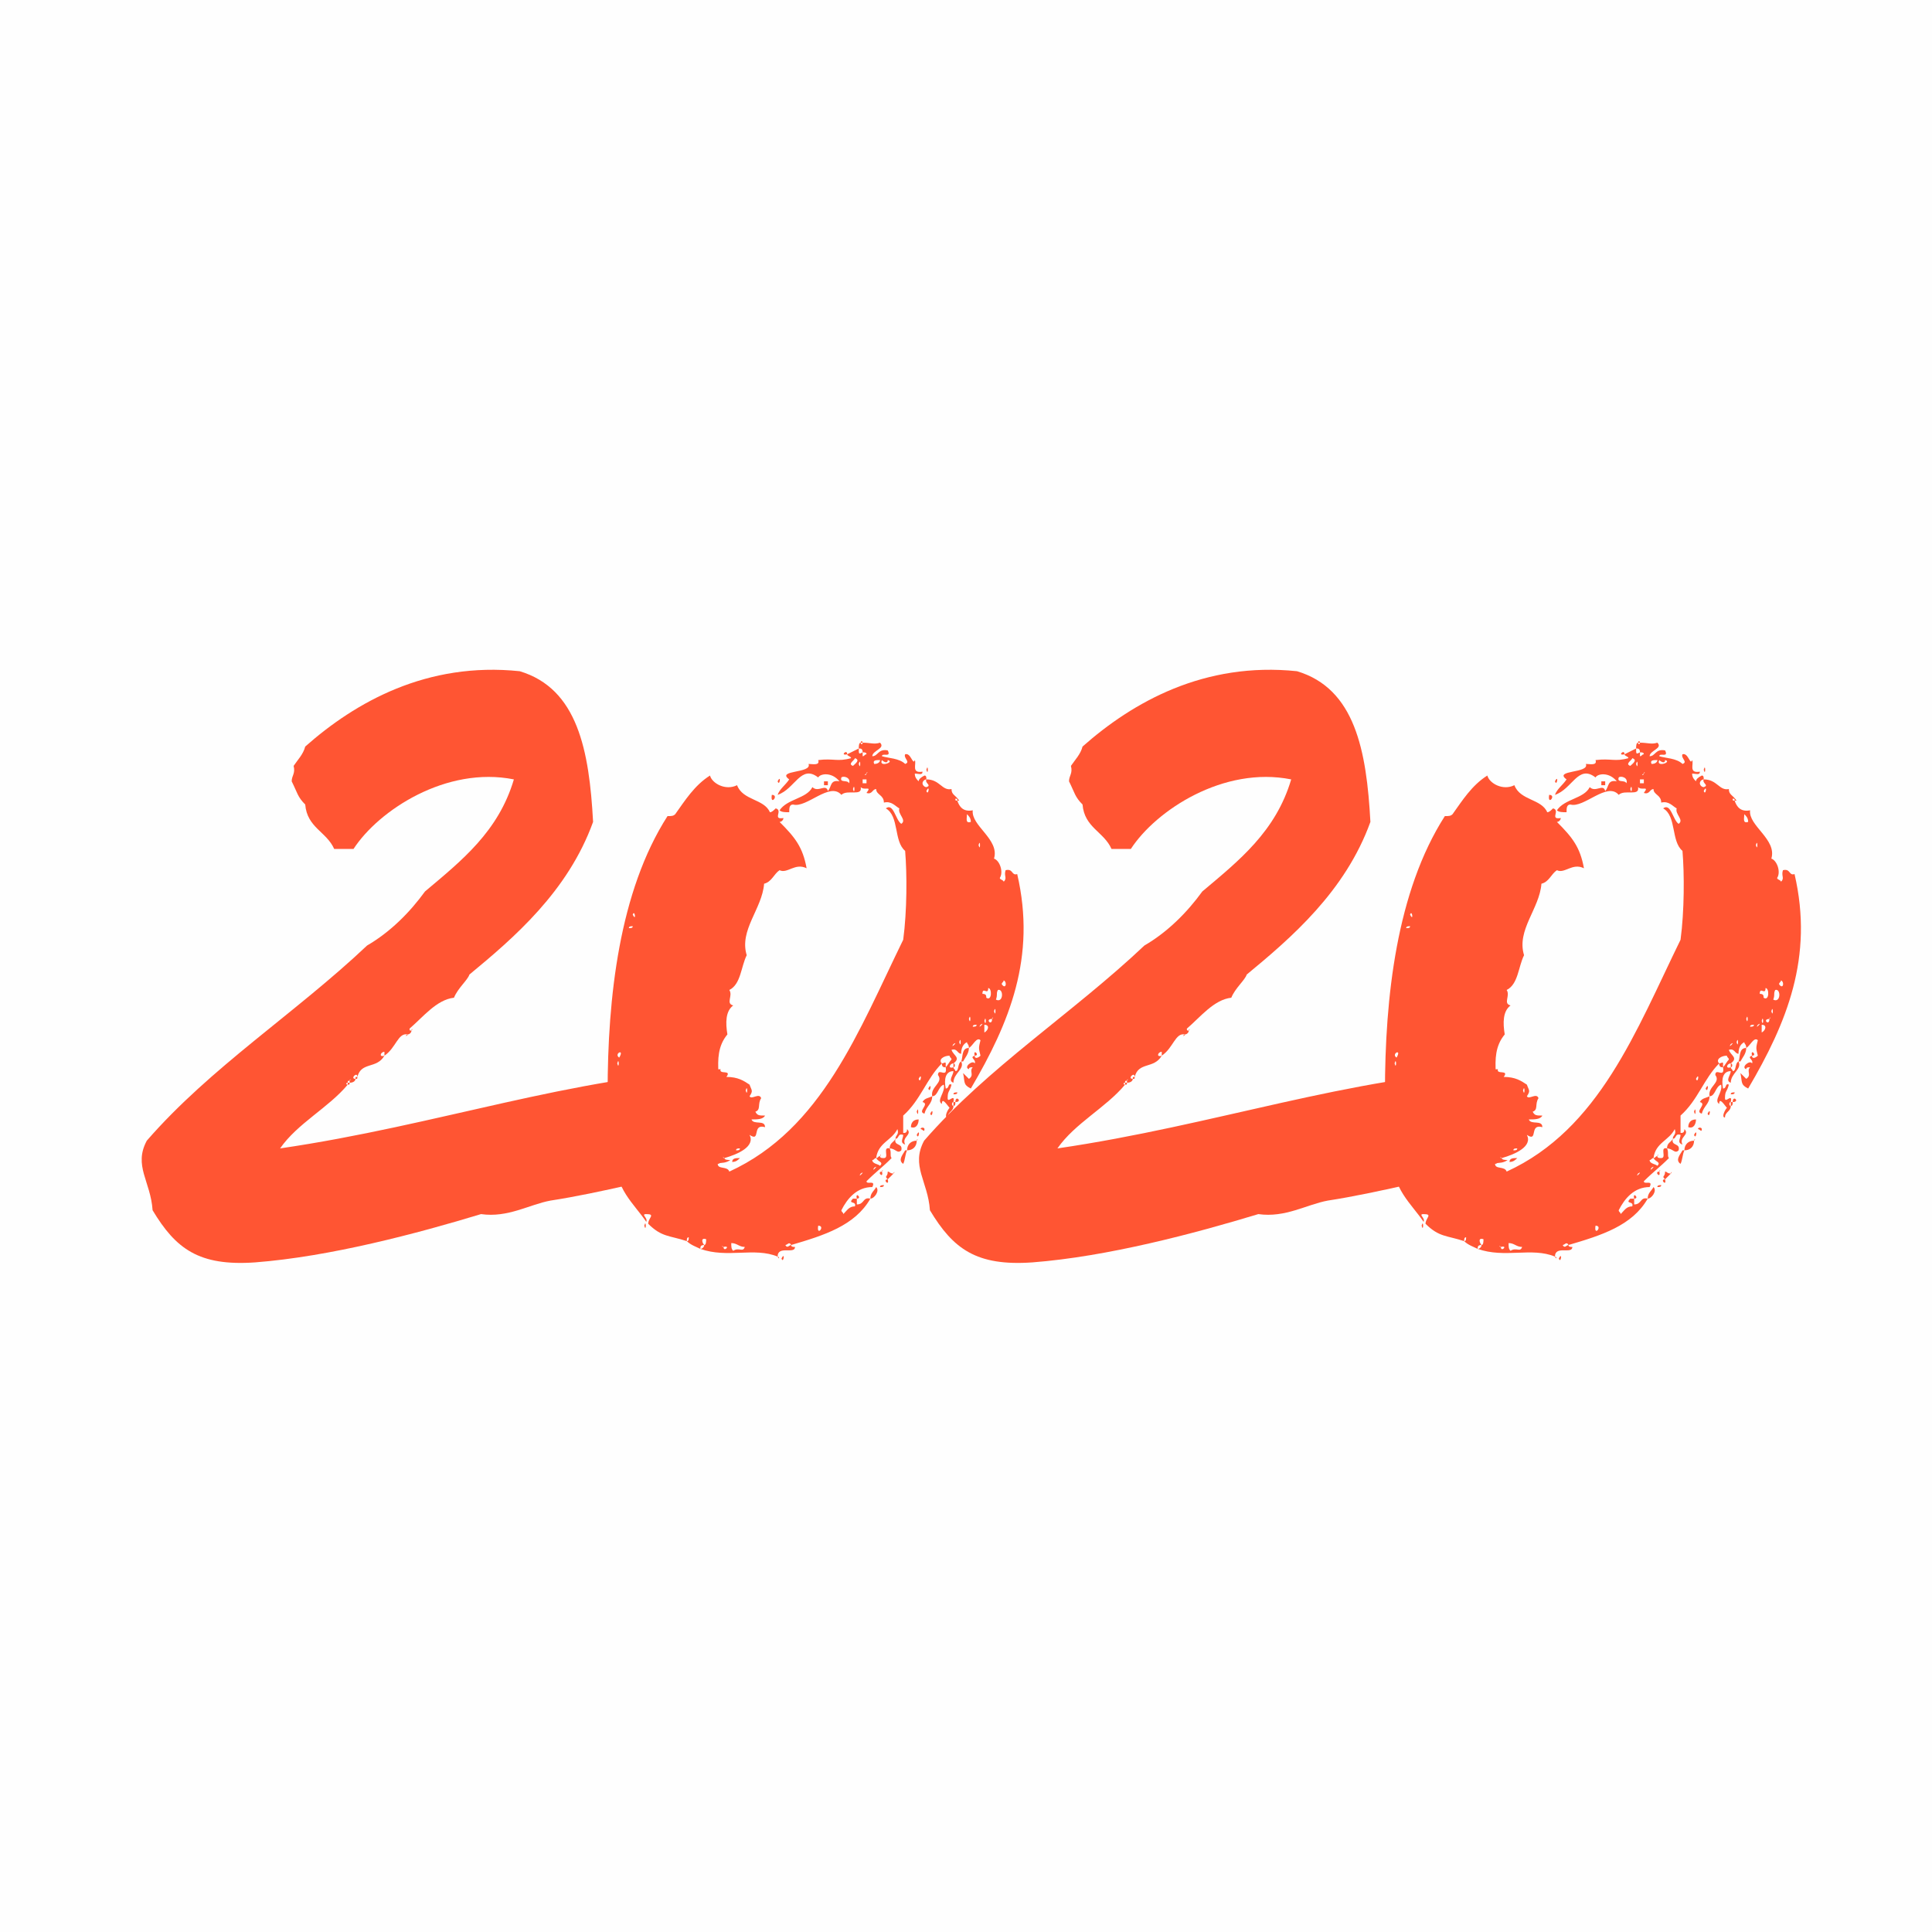 <?xml version="1.0" encoding="UTF-8"?> <svg xmlns="http://www.w3.org/2000/svg" width="150" height="150" viewBox="0 0 150 150" fill="none"> <rect width="150" height="150" fill="#C4C4C4" fill-opacity="0.01"></rect> <path d="M31.947 80.012C31.797 80.012 31.797 80.012 31.797 79.862C32.847 78.962 33.897 77.612 35.247 77.462C35.547 76.712 36.297 76.112 36.447 75.662C39.897 72.812 44.097 69.212 46.047 63.812C45.747 58.262 44.847 53.462 40.347 52.112C33.147 51.362 27.597 54.512 23.697 57.962C23.547 58.562 23.097 59.012 22.797 59.462C22.947 60.062 22.647 60.212 22.647 60.662C23.097 61.562 23.097 61.862 23.697 62.462C23.847 64.262 25.347 64.562 25.947 65.912C26.397 65.912 26.997 65.912 27.447 65.912C29.397 62.912 34.647 59.462 39.897 60.512C38.697 64.562 35.847 66.812 32.997 69.212C31.797 70.862 30.297 72.362 28.497 73.412C22.947 78.662 16.347 82.862 11.397 88.562C10.347 90.512 11.697 91.712 11.847 93.962C13.647 96.962 15.447 98.312 19.797 98.012C25.647 97.562 32.397 95.762 37.347 94.262C39.447 94.562 41.097 93.512 42.747 93.212C46.647 92.612 51.147 91.412 54.897 90.662C54.747 90.662 54.747 90.512 54.897 90.662C55.347 90.062 56.097 90.512 56.697 90.062C56.547 90.062 56.247 90.062 56.247 89.912C56.097 89.912 56.097 89.762 56.247 89.912C57.297 89.612 58.647 89.012 58.197 88.112C59.097 88.712 58.347 87.212 59.397 87.512C59.397 86.912 58.497 87.362 58.347 86.912C58.797 86.912 59.247 86.912 59.397 86.612C58.947 86.612 58.797 86.612 58.647 86.312C59.097 86.162 58.797 85.712 59.097 85.262C58.947 84.812 58.347 85.412 58.197 85.112C58.497 84.662 58.347 84.662 58.197 84.212C57.747 83.912 57.297 83.612 56.397 83.612C56.847 83.012 55.797 83.462 55.947 83.012C44.247 83.612 34.047 87.362 21.747 89.162C23.097 87.212 25.497 86.012 26.997 84.212C26.847 84.212 26.847 84.062 26.997 84.062C26.997 83.912 26.997 83.912 27.147 83.912C27.147 83.762 27.297 83.762 27.147 83.912V84.062C27.447 84.062 27.597 83.912 27.597 83.762C27.147 83.762 27.747 83.162 27.747 83.612C28.047 82.412 29.247 83.012 29.847 81.962C29.397 82.112 29.547 81.662 29.847 81.662C29.847 81.812 29.847 81.812 29.847 81.962C30.747 81.362 30.897 80.162 31.647 80.312C31.797 80.312 31.947 80.162 31.947 80.012ZM57.897 84.662C58.047 84.062 58.047 85.262 57.897 84.662V84.662ZM57.747 85.112C57.747 85.112 57.897 85.262 57.747 85.112V85.112ZM56.547 88.412C56.547 88.412 56.697 88.562 56.547 88.412V88.412ZM57.447 89.162C57.447 89.312 57.297 89.312 57.147 89.312C57.147 89.162 57.297 89.162 57.447 89.162ZM32.997 79.112C32.997 79.112 33.147 79.262 32.997 79.112V79.112ZM31.947 80.012C31.947 79.862 32.097 79.862 31.947 80.012V80.012ZM31.647 80.312C31.647 80.462 31.347 80.462 31.647 80.312V80.312ZM27.597 83.762C27.747 83.762 27.747 83.762 27.747 83.612C27.597 83.612 27.597 83.612 27.597 83.762ZM26.997 84.212C27.147 84.212 27.147 84.212 27.147 84.062H26.997V84.212ZM58.497 88.862C58.497 88.862 58.647 89.012 58.497 88.862V88.862ZM57.447 89.912C57.147 89.912 56.847 89.912 56.847 90.212C57.147 90.212 57.297 90.062 57.447 89.912Z" fill="#FF5533"></path> <path d="M66.825 57.662H66.975C66.975 57.512 66.825 57.512 66.825 57.662ZM66.825 57.662C66.675 57.662 66.675 57.962 66.675 58.112C66.825 58.112 66.975 58.112 66.975 58.412C67.125 58.412 67.275 58.412 67.275 58.562C67.125 58.562 67.125 58.712 66.975 58.712C66.975 58.562 66.975 58.562 66.975 58.412C66.675 58.562 66.675 58.562 66.675 58.112C66.375 58.262 66.075 58.412 65.775 58.562C65.775 58.712 66.075 58.712 66.075 58.862C65.025 59.162 64.725 58.862 63.525 59.012C63.675 59.462 63.075 59.312 62.775 59.312C63.075 60.062 60.225 59.762 61.275 60.512C60.975 60.962 60.525 61.262 60.375 61.712C61.725 61.262 62.175 59.312 63.525 60.362C63.675 60.062 64.575 59.912 65.175 60.662C64.425 60.512 64.575 61.112 64.275 61.412C64.125 60.812 63.525 61.562 63.075 61.112C62.625 62.012 61.125 62.012 60.525 62.912C60.675 63.062 60.975 63.062 61.275 63.062C61.275 62.762 61.275 62.462 61.575 62.462C62.625 62.762 64.425 60.662 65.325 61.712C65.775 61.262 66.975 61.862 66.825 61.112C67.125 61.412 67.725 60.962 67.275 61.562C67.725 61.712 67.725 61.262 68.025 61.262C68.025 61.712 68.625 61.712 68.625 62.312C69.225 62.162 69.525 62.612 69.825 62.762C69.675 63.212 70.425 63.662 69.975 63.962C69.525 63.662 69.375 62.312 68.775 62.762C69.825 63.362 69.375 65.312 70.275 66.062C70.425 67.862 70.425 70.712 70.125 72.962C66.675 80.012 63.825 87.662 56.625 90.962C56.475 90.512 55.725 90.812 55.725 90.362C55.875 90.362 56.025 90.212 56.025 90.062C55.125 88.712 55.725 87.812 55.425 86.162C56.475 84.512 54.975 82.112 56.475 80.312C56.325 79.412 56.325 78.512 56.925 78.062C56.325 77.912 56.925 77.312 56.625 76.862C57.525 76.412 57.525 75.062 57.975 74.162C57.375 72.212 59.175 70.562 59.325 68.612C59.925 68.462 60.075 67.862 60.525 67.562C61.125 67.862 61.725 66.962 62.625 67.412C62.325 65.762 61.725 65.012 60.525 63.812C60.675 63.812 60.825 63.662 60.825 63.512C59.925 63.662 60.825 62.912 60.225 62.762C60.075 62.912 59.925 63.062 59.775 63.062C59.325 62.012 57.675 62.162 57.225 60.962C56.325 61.412 55.275 60.812 55.125 60.212C53.925 60.962 53.175 62.162 52.425 63.212C52.275 63.362 52.125 63.362 51.825 63.362C48.075 69.212 47.175 77.462 47.175 84.812C47.175 86.612 47.325 89.012 47.925 90.062C47.625 92.162 49.275 93.512 50.175 94.862C50.325 94.562 49.725 94.262 50.175 94.262C50.925 94.262 50.325 94.562 50.325 95.012C51.375 96.062 51.975 95.912 53.325 96.362C53.325 96.212 53.325 96.062 53.475 96.062C53.475 96.212 53.475 96.362 53.325 96.362C53.625 96.662 54.075 96.812 54.375 96.962C54.375 96.812 54.375 96.662 54.675 96.662C54.525 96.512 54.375 96.062 54.825 96.212C54.825 96.362 54.825 96.662 54.675 96.662C54.675 96.812 54.525 96.962 54.375 96.962C56.475 97.712 58.575 96.812 60.375 97.562C60.375 96.662 61.725 97.412 61.725 96.812C61.575 96.812 61.425 96.812 61.425 96.662C61.275 96.662 61.125 96.962 60.975 96.662C61.125 96.662 61.275 96.362 61.425 96.662C63.975 95.912 66.375 95.162 67.575 93.062C66.975 92.912 67.125 93.512 66.525 93.512C66.525 93.362 66.525 93.212 66.525 93.062C66.375 93.062 66.375 93.062 66.225 93.062C65.775 93.512 66.525 93.212 66.375 93.662C65.925 93.662 65.775 93.962 65.475 94.262C65.475 94.112 65.325 94.112 65.325 93.962C65.775 93.062 66.525 92.162 67.725 92.162C68.025 91.562 67.275 92.012 67.275 91.712C68.025 90.962 68.475 90.662 69.225 89.912C69.075 89.762 69.225 89.462 69.075 89.162C68.475 89.012 69.075 89.912 68.625 89.912C68.475 89.912 68.325 89.912 68.325 89.762C68.175 89.762 68.175 89.912 68.025 89.912C68.175 90.212 68.625 90.212 68.325 90.512C68.175 90.362 67.725 90.362 67.725 90.062C67.875 90.062 67.875 89.912 68.025 89.912C68.175 88.712 69.225 88.562 69.675 87.662C69.825 88.112 69.525 88.112 69.525 88.412C69.825 88.412 69.675 87.962 70.125 88.112C70.125 88.412 69.825 88.712 70.275 88.862C69.975 88.262 70.875 88.112 70.425 87.662C70.425 87.962 70.275 87.962 70.125 87.962C70.125 87.512 70.125 87.062 70.125 86.612C71.475 85.412 71.925 83.762 73.125 82.562C72.825 82.262 73.275 81.962 73.725 81.962C73.725 82.112 73.875 82.112 73.875 82.262C73.725 82.412 73.575 82.712 73.425 82.862C73.575 83.762 72.825 82.862 72.825 83.462C73.275 84.062 72.225 84.362 72.375 85.112C72.825 85.112 72.825 84.362 73.275 84.212C73.425 84.812 72.675 85.412 73.125 85.712C73.125 85.112 73.575 85.862 73.725 86.012C73.575 86.162 73.275 86.762 73.575 86.762C73.575 86.312 74.025 86.312 74.025 85.862C73.875 85.862 73.875 85.562 74.025 85.562C74.175 84.812 73.575 85.712 73.575 85.262C73.575 84.662 73.725 84.812 73.875 84.212C73.575 84.062 73.725 84.512 73.425 84.512C73.275 83.762 73.425 83.162 74.025 83.162C74.025 83.462 73.575 83.912 74.025 84.062C74.025 83.312 74.925 83.012 74.625 82.412C74.325 82.562 74.475 83.162 74.175 83.162C74.175 83.012 74.025 83.012 74.025 82.862C73.575 83.012 73.725 82.562 74.025 82.562C74.625 82.112 74.025 81.962 73.875 81.512C74.325 81.362 74.325 81.812 74.625 81.812C74.625 81.362 74.775 81.062 75.075 80.912C75.075 81.062 75.225 81.062 75.225 81.362C75.525 81.212 75.825 80.462 76.125 80.762C75.975 81.362 75.975 81.362 76.125 81.962C75.975 82.112 75.675 82.262 75.675 81.962C75.225 82.112 75.825 82.262 75.675 82.562C75.525 82.262 74.775 82.862 75.225 83.012C75.225 82.862 75.375 82.862 75.525 82.862C75.225 83.162 75.675 83.462 75.225 83.762C75.075 83.612 74.925 83.462 74.775 83.312C74.925 84.062 74.775 84.212 75.375 84.512C78.375 79.412 80.475 74.312 78.975 67.862C78.525 68.012 78.675 67.412 78.075 67.562C77.925 68.012 78.225 68.162 77.925 68.462C77.925 68.312 77.625 68.312 77.625 68.162C77.925 67.712 77.625 66.812 77.175 66.662C77.625 65.162 75.375 64.112 75.525 62.912C74.775 63.062 74.475 62.612 74.325 62.162C74.175 62.162 74.175 62.162 74.175 62.012C74.325 62.012 74.325 62.012 74.325 62.162H74.475C74.175 61.712 73.875 61.712 73.875 61.262C73.125 61.412 72.975 60.512 71.925 60.512C71.775 60.812 72.375 60.962 71.925 61.112C71.775 61.112 71.625 60.962 71.625 60.812C71.625 60.662 71.775 60.512 71.925 60.512C71.925 60.362 71.925 60.212 71.775 60.212C71.475 60.362 71.325 60.512 71.325 60.662C71.175 60.512 71.025 60.362 71.025 60.062C71.325 60.062 71.625 60.212 71.625 59.912C70.725 60.062 71.175 59.312 71.025 59.012C70.875 59.462 70.725 58.412 70.275 58.562C70.125 58.862 70.725 59.162 70.275 59.312C69.825 58.862 68.925 58.862 68.475 58.712C68.475 58.412 69.225 58.862 68.925 58.262C68.175 58.112 68.175 58.712 67.725 58.712C67.725 58.262 68.775 58.112 68.325 57.662C67.875 57.812 67.575 57.662 66.975 57.662C66.975 57.812 66.825 57.812 66.825 57.662ZM67.725 58.112C67.725 58.112 67.875 58.262 67.725 58.112V58.112ZM66.225 59.462C65.775 59.312 66.375 59.012 66.375 58.862C66.825 59.012 66.375 59.312 66.225 59.462ZM67.575 59.012C67.575 59.012 67.725 59.162 67.575 59.012V59.012ZM67.875 59.312C67.725 59.012 68.025 59.012 68.325 59.012C68.325 59.162 68.175 59.312 67.875 59.312ZM68.925 59.012C69.525 59.162 68.175 59.612 68.475 59.012C68.625 59.162 68.925 59.312 68.925 59.012ZM66.675 59.312C66.825 58.712 66.825 59.912 66.675 59.312V59.312ZM65.475 59.462C65.475 59.462 65.625 59.612 65.475 59.462V59.462ZM67.275 60.062C67.275 59.912 67.425 59.912 67.275 60.062C67.275 60.212 66.975 60.212 67.275 60.062ZM65.325 60.362C65.475 60.212 66.075 60.362 65.925 60.812C65.775 60.512 65.175 60.812 65.325 60.362ZM66.975 60.812C66.975 60.662 66.975 60.662 66.975 60.512C67.125 60.512 67.125 60.512 67.275 60.512C67.275 60.662 67.275 60.662 67.275 60.812C67.125 60.812 67.125 60.812 66.975 60.812ZM66.225 61.262C66.375 60.662 66.375 61.862 66.225 61.262V61.262ZM71.925 61.412C72.225 60.812 72.075 61.862 71.925 61.412V61.412ZM75.375 63.812C74.925 63.962 75.075 63.512 75.075 63.212C75.225 63.362 75.375 63.512 75.375 63.812C75.525 64.112 75.525 63.812 75.375 63.812ZM52.275 64.562C51.975 65.312 52.575 63.812 52.275 64.562V64.562ZM75.975 65.612C76.125 65.012 76.125 66.212 75.975 65.612V65.612ZM78.525 68.312C78.225 69.062 78.825 67.562 78.525 68.312V68.312ZM49.125 71.012C49.275 70.562 49.425 71.612 49.125 71.012V71.012ZM49.125 71.912C49.125 72.062 48.975 72.062 48.825 72.062C48.825 71.912 48.975 71.912 49.125 71.912ZM77.775 76.412C77.775 76.262 77.925 76.262 77.925 76.112C78.225 76.262 78.075 76.862 77.775 76.412ZM76.575 77.462C76.575 77.312 76.575 77.162 76.275 77.162C76.275 76.562 76.725 77.312 76.725 76.712C77.025 76.712 77.025 77.762 76.575 77.462C76.125 77.462 76.725 78.062 76.575 77.462ZM77.325 77.612C77.475 77.162 77.325 77.162 77.475 76.862C77.925 76.712 77.925 77.912 77.325 77.612ZM77.175 78.512C77.325 77.912 77.325 79.112 77.175 78.512V78.512ZM75.225 79.112C75.375 78.512 75.375 79.712 75.225 79.112V79.112ZM77.025 79.112C77.025 78.962 77.175 78.962 77.025 79.112C77.025 79.712 76.425 79.112 77.025 79.112ZM76.425 79.262C76.575 78.662 76.575 79.862 76.425 79.262V79.262ZM76.125 79.562C76.575 79.262 75.825 80.012 76.125 79.562V79.562ZM75.825 79.562C75.825 79.712 75.675 79.712 75.525 79.712C75.525 79.562 75.675 79.562 75.825 79.562ZM76.425 80.162C76.425 80.012 76.425 79.712 76.425 79.562C76.875 79.562 76.725 80.012 76.425 80.162C75.975 80.162 76.575 80.762 76.425 80.162ZM74.475 80.912C74.625 80.312 74.625 81.512 74.475 80.912V80.912ZM74.025 81.062C74.475 80.762 73.725 81.512 74.025 81.062V81.062ZM48.075 82.112C47.625 81.812 48.525 81.362 48.075 82.112V82.112ZM47.925 82.562C48.075 81.962 48.075 83.162 47.925 82.562V82.562ZM71.325 83.762C71.625 83.162 71.475 84.212 71.325 83.762V83.762ZM47.925 86.462C48.075 85.862 48.075 87.062 47.925 86.462V86.462ZM48.075 88.112C48.075 88.112 48.225 88.262 48.075 88.112V88.112ZM67.875 90.662C68.325 90.362 67.575 91.112 67.875 90.662V90.662ZM66.825 91.112C67.275 90.812 66.525 91.562 66.825 91.112V91.112ZM63.525 95.162C64.125 95.162 63.375 96.062 63.525 95.162V95.162ZM56.925 97.112C56.775 96.962 56.775 96.812 56.775 96.512C57.225 96.512 57.375 96.812 57.825 96.812C57.675 97.262 57.375 96.812 56.925 97.112ZM56.175 96.812C56.025 96.812 56.025 96.662 56.175 96.812C56.775 96.662 56.175 97.262 56.175 96.812ZM65.775 58.562C65.775 58.112 65.175 58.712 65.775 58.562V58.562ZM71.925 59.762C72.075 60.362 72.075 59.162 71.925 59.762V59.762ZM72.225 59.912C72.225 59.912 72.375 60.062 72.225 59.912V59.912ZM72.525 60.362C72.525 60.362 72.675 60.512 72.525 60.362V60.362ZM60.375 60.662C60.525 61.112 60.675 60.062 60.375 60.662V60.662ZM63.975 60.662C63.975 60.812 63.975 60.812 63.975 60.962C64.125 60.962 64.125 60.962 64.275 60.962C64.275 60.812 64.275 60.812 64.275 60.662C64.125 60.662 64.125 60.662 63.975 60.662ZM59.925 61.712C59.775 62.612 60.525 61.712 59.925 61.712V61.712ZM75.225 81.362C74.625 81.362 74.775 82.112 74.625 82.412H74.775C74.925 82.112 75.225 81.812 75.225 81.362ZM75.675 81.962C76.125 81.962 75.525 81.362 75.675 81.962V81.962ZM73.425 82.862C73.425 82.712 73.425 82.712 73.425 82.562C73.425 82.412 73.275 82.562 73.125 82.562C73.125 82.862 73.275 82.862 73.425 82.862ZM74.025 82.562C74.025 82.712 74.025 82.712 74.025 82.862C74.175 82.862 74.175 82.562 74.025 82.562ZM72.075 84.512C72.225 84.962 72.375 83.912 72.075 84.512V84.512ZM74.025 84.962C74.175 84.962 74.325 84.962 74.325 84.812C74.175 84.812 74.025 84.812 74.025 84.962ZM72.375 85.112C72.075 85.262 71.775 85.262 71.625 85.562C72.225 85.712 71.175 86.312 71.775 86.462C71.925 85.862 72.375 85.712 72.375 85.112ZM74.175 85.562C74.775 85.562 74.175 84.962 74.175 85.562V85.562ZM74.025 85.562C74.025 85.712 74.025 85.712 74.025 85.862C74.175 85.862 74.175 85.712 74.175 85.562H74.025ZM71.175 86.312C71.325 86.912 71.325 85.712 71.175 86.312V86.312ZM72.225 86.462C72.375 86.912 72.525 85.862 72.225 86.462V86.462ZM71.325 86.912C70.875 86.912 70.725 87.212 70.725 87.512C71.175 87.662 71.325 87.212 71.325 86.912ZM71.475 87.662C71.625 87.662 71.775 87.962 71.775 87.662C71.775 87.512 71.475 87.512 71.475 87.662ZM71.175 88.112C71.325 88.562 71.475 87.512 71.175 88.112V88.112ZM69.525 88.412C69.375 88.712 69.075 88.712 69.075 89.162C69.525 89.162 69.675 89.612 69.975 89.312C70.125 88.712 69.375 89.012 69.525 88.412ZM71.175 88.562C71.175 88.412 71.325 88.412 71.175 88.562V88.562ZM71.175 88.562C70.725 88.562 70.425 88.862 70.425 89.312C70.875 89.312 71.175 89.012 71.175 88.562ZM70.425 89.312H70.275C70.125 89.612 69.675 90.062 70.125 90.362C70.275 90.062 70.275 89.612 70.425 89.312ZM68.325 89.762C68.325 89.612 68.475 89.612 68.325 89.762V89.762ZM69.375 89.762C69.375 89.762 69.525 89.912 69.375 89.762V89.762ZM68.775 90.812C68.775 90.812 68.925 90.962 68.775 90.812V90.812ZM68.475 90.962C68.475 90.812 68.625 90.812 68.475 90.962V90.962ZM68.475 90.962C68.025 90.962 68.625 91.562 68.475 90.962V90.962ZM69.375 91.112C69.075 91.112 69.075 90.962 68.925 90.962C68.925 91.412 68.625 91.262 68.925 91.562C69.075 91.412 69.225 91.262 69.375 91.112ZM69.375 91.112C69.375 90.962 69.525 90.962 69.375 91.112V91.112ZM68.925 91.562C68.475 91.562 69.075 92.162 68.925 91.562V91.562ZM68.325 92.162C68.475 92.162 68.625 92.162 68.625 92.012C68.475 92.012 68.325 92.012 68.325 92.162ZM67.575 93.062C67.875 93.062 68.325 92.462 68.025 92.162C67.875 92.462 67.575 92.612 67.575 93.062ZM66.975 92.612C66.975 92.612 67.125 92.762 66.975 92.612V92.612ZM66.525 93.062C66.975 93.062 66.375 92.462 66.525 93.062V93.062ZM50.025 95.162C50.175 95.762 50.175 94.562 50.025 95.162V95.162ZM60.375 97.562C60.525 97.562 60.525 97.862 60.375 97.562V97.562ZM60.675 97.712C60.825 98.162 60.975 97.112 60.675 97.712V97.712Z" fill="#FF5533"></path> <path d="M92.298 80.012C92.148 80.012 92.148 80.012 92.148 79.862C93.198 78.962 94.248 77.612 95.598 77.462C95.898 76.712 96.648 76.112 96.798 75.662C100.248 72.812 104.448 69.212 106.398 63.812C106.098 58.262 105.198 53.462 100.698 52.112C93.498 51.362 87.948 54.512 84.048 57.962C83.898 58.562 83.448 59.012 83.148 59.462C83.298 60.062 82.998 60.212 82.998 60.662C83.448 61.562 83.448 61.862 84.048 62.462C84.198 64.262 85.698 64.562 86.298 65.912C86.748 65.912 87.348 65.912 87.798 65.912C89.748 62.912 94.998 59.462 100.248 60.512C99.048 64.562 96.198 66.812 93.348 69.212C92.148 70.862 90.648 72.362 88.848 73.412C83.298 78.662 76.698 82.862 71.748 88.562C70.698 90.512 72.048 91.712 72.198 93.962C73.998 96.962 75.798 98.312 80.148 98.012C85.998 97.562 92.748 95.762 97.698 94.262C99.798 94.562 101.448 93.512 103.098 93.212C106.998 92.612 111.498 91.412 115.248 90.662C115.098 90.662 115.098 90.512 115.248 90.662C115.698 90.062 116.448 90.512 117.048 90.062C116.898 90.062 116.598 90.062 116.598 89.912C116.448 89.912 116.448 89.762 116.598 89.912C117.648 89.612 118.998 89.012 118.548 88.112C119.448 88.712 118.698 87.212 119.748 87.512C119.748 86.912 118.848 87.362 118.698 86.912C119.148 86.912 119.598 86.912 119.748 86.612C119.298 86.612 119.148 86.612 118.998 86.312C119.448 86.162 119.148 85.712 119.448 85.262C119.298 84.812 118.698 85.412 118.548 85.112C118.848 84.662 118.698 84.662 118.548 84.212C118.098 83.912 117.648 83.612 116.748 83.612C117.198 83.012 116.148 83.462 116.298 83.012C104.598 83.612 94.398 87.362 82.098 89.162C83.448 87.212 85.848 86.012 87.348 84.212C87.198 84.212 87.198 84.062 87.348 84.062C87.348 83.912 87.348 83.912 87.498 83.912C87.498 83.762 87.648 83.762 87.498 83.912V84.062C87.798 84.062 87.948 83.912 87.948 83.762C87.498 83.762 88.098 83.162 88.098 83.612C88.398 82.412 89.598 83.012 90.198 81.962C89.748 82.112 89.898 81.662 90.198 81.662C90.198 81.812 90.198 81.812 90.198 81.962C91.098 81.362 91.248 80.162 91.998 80.312C92.148 80.312 92.298 80.162 92.298 80.012ZM118.248 84.662C118.398 84.062 118.398 85.262 118.248 84.662V84.662ZM118.098 85.112C118.098 85.112 118.248 85.262 118.098 85.112V85.112ZM116.898 88.412C116.898 88.412 117.048 88.562 116.898 88.412V88.412ZM117.798 89.162C117.798 89.312 117.648 89.312 117.498 89.312C117.498 89.162 117.648 89.162 117.798 89.162ZM93.348 79.112C93.348 79.112 93.498 79.262 93.348 79.112V79.112ZM92.298 80.012C92.298 79.862 92.448 79.862 92.298 80.012V80.012ZM91.998 80.312C91.998 80.462 91.698 80.462 91.998 80.312V80.312ZM87.948 83.762C88.098 83.762 88.098 83.762 88.098 83.612C87.948 83.612 87.948 83.612 87.948 83.762ZM87.348 84.212C87.498 84.212 87.498 84.212 87.498 84.062H87.348V84.212ZM118.848 88.862C118.848 88.862 118.998 89.012 118.848 88.862V88.862ZM117.798 89.912C117.498 89.912 117.198 89.912 117.198 90.212C117.498 90.212 117.648 90.062 117.798 89.912Z" fill="#FF5533"></path> <path d="M127.177 57.662H127.327C127.327 57.512 127.177 57.512 127.177 57.662ZM127.177 57.662C127.027 57.662 127.027 57.962 127.027 58.112C127.177 58.112 127.327 58.112 127.327 58.412C127.477 58.412 127.627 58.412 127.627 58.562C127.477 58.562 127.477 58.712 127.327 58.712C127.327 58.562 127.327 58.562 127.327 58.412C127.027 58.562 127.027 58.562 127.027 58.112C126.727 58.262 126.427 58.412 126.127 58.562C126.127 58.712 126.427 58.712 126.427 58.862C125.377 59.162 125.077 58.862 123.877 59.012C124.027 59.462 123.427 59.312 123.127 59.312C123.427 60.062 120.577 59.762 121.627 60.512C121.327 60.962 120.877 61.262 120.727 61.712C122.077 61.262 122.527 59.312 123.877 60.362C124.027 60.062 124.927 59.912 125.527 60.662C124.777 60.512 124.927 61.112 124.627 61.412C124.477 60.812 123.877 61.562 123.427 61.112C122.977 62.012 121.477 62.012 120.877 62.912C121.027 63.062 121.327 63.062 121.627 63.062C121.627 62.762 121.627 62.462 121.927 62.462C122.977 62.762 124.777 60.662 125.677 61.712C126.127 61.262 127.327 61.862 127.177 61.112C127.477 61.412 128.077 60.962 127.627 61.562C128.077 61.712 128.077 61.262 128.377 61.262C128.377 61.712 128.977 61.712 128.977 62.312C129.577 62.162 129.877 62.612 130.177 62.762C130.027 63.212 130.777 63.662 130.327 63.962C129.877 63.662 129.727 62.312 129.127 62.762C130.177 63.362 129.727 65.312 130.627 66.062C130.777 67.862 130.777 70.712 130.477 72.962C127.027 80.012 124.177 87.662 116.977 90.962C116.827 90.512 116.077 90.812 116.077 90.362C116.227 90.362 116.377 90.212 116.377 90.062C115.477 88.712 116.077 87.812 115.777 86.162C116.827 84.512 115.327 82.112 116.827 80.312C116.677 79.412 116.677 78.512 117.277 78.062C116.677 77.912 117.277 77.312 116.977 76.862C117.877 76.412 117.877 75.062 118.327 74.162C117.727 72.212 119.527 70.562 119.677 68.612C120.277 68.462 120.427 67.862 120.877 67.562C121.477 67.862 122.077 66.962 122.977 67.412C122.677 65.762 122.077 65.012 120.877 63.812C121.027 63.812 121.177 63.662 121.177 63.512C120.277 63.662 121.177 62.912 120.577 62.762C120.427 62.912 120.277 63.062 120.127 63.062C119.677 62.012 118.027 62.162 117.577 60.962C116.677 61.412 115.627 60.812 115.477 60.212C114.277 60.962 113.527 62.162 112.777 63.212C112.627 63.362 112.477 63.362 112.177 63.362C108.427 69.212 107.527 77.462 107.527 84.812C107.527 86.612 107.677 89.012 108.277 90.062C107.977 92.162 109.627 93.512 110.527 94.862C110.677 94.562 110.077 94.262 110.527 94.262C111.277 94.262 110.677 94.562 110.677 95.012C111.727 96.062 112.327 95.912 113.677 96.362C113.677 96.212 113.677 96.062 113.827 96.062C113.827 96.212 113.827 96.362 113.677 96.362C113.977 96.662 114.427 96.812 114.727 96.962C114.727 96.812 114.727 96.662 115.027 96.662C114.877 96.512 114.727 96.062 115.177 96.212C115.177 96.362 115.177 96.662 115.027 96.662C115.027 96.812 114.877 96.962 114.727 96.962C116.827 97.712 118.927 96.812 120.727 97.562C120.727 96.662 122.077 97.412 122.077 96.812C121.927 96.812 121.777 96.812 121.777 96.662C121.627 96.662 121.477 96.962 121.327 96.662C121.477 96.662 121.627 96.362 121.777 96.662C124.327 95.912 126.727 95.162 127.927 93.062C127.327 92.912 127.477 93.512 126.877 93.512C126.877 93.362 126.877 93.212 126.877 93.062C126.727 93.062 126.727 93.062 126.577 93.062C126.127 93.512 126.877 93.212 126.727 93.662C126.277 93.662 126.127 93.962 125.827 94.262C125.827 94.112 125.677 94.112 125.677 93.962C126.127 93.062 126.877 92.162 128.077 92.162C128.377 91.562 127.627 92.012 127.627 91.712C128.377 90.962 128.827 90.662 129.577 89.912C129.427 89.762 129.577 89.462 129.427 89.162C128.827 89.012 129.427 89.912 128.977 89.912C128.827 89.912 128.677 89.912 128.677 89.762C128.527 89.762 128.527 89.912 128.377 89.912C128.527 90.212 128.977 90.212 128.677 90.512C128.527 90.362 128.077 90.362 128.077 90.062C128.227 90.062 128.227 89.912 128.377 89.912C128.527 88.712 129.577 88.562 130.027 87.662C130.177 88.112 129.877 88.112 129.877 88.412C130.177 88.412 130.027 87.962 130.477 88.112C130.477 88.412 130.177 88.712 130.627 88.862C130.327 88.262 131.227 88.112 130.777 87.662C130.777 87.962 130.627 87.962 130.477 87.962C130.477 87.512 130.477 87.062 130.477 86.612C131.827 85.412 132.277 83.762 133.477 82.562C133.177 82.262 133.627 81.962 134.077 81.962C134.077 82.112 134.227 82.112 134.227 82.262C134.077 82.412 133.927 82.712 133.777 82.862C133.927 83.762 133.177 82.862 133.177 83.462C133.627 84.062 132.577 84.362 132.727 85.112C133.177 85.112 133.177 84.362 133.627 84.212C133.777 84.812 133.027 85.412 133.477 85.712C133.477 85.112 133.927 85.862 134.077 86.012C133.927 86.162 133.627 86.762 133.927 86.762C133.927 86.312 134.377 86.312 134.377 85.862C134.227 85.862 134.227 85.562 134.377 85.562C134.527 84.812 133.927 85.712 133.927 85.262C133.927 84.662 134.077 84.812 134.227 84.212C133.927 84.062 134.077 84.512 133.777 84.512C133.627 83.762 133.777 83.162 134.377 83.162C134.377 83.462 133.927 83.912 134.377 84.062C134.377 83.312 135.277 83.012 134.977 82.412C134.677 82.562 134.827 83.162 134.527 83.162C134.527 83.012 134.377 83.012 134.377 82.862C133.927 83.012 134.077 82.562 134.377 82.562C134.977 82.112 134.377 81.962 134.227 81.512C134.677 81.362 134.677 81.812 134.977 81.812C134.977 81.362 135.127 81.062 135.427 80.912C135.427 81.062 135.577 81.062 135.577 81.362C135.877 81.212 136.177 80.462 136.477 80.762C136.327 81.362 136.327 81.362 136.477 81.962C136.327 82.112 136.027 82.262 136.027 81.962C135.577 82.112 136.177 82.262 136.027 82.562C135.877 82.262 135.127 82.862 135.577 83.012C135.577 82.862 135.727 82.862 135.877 82.862C135.577 83.162 136.027 83.462 135.577 83.762C135.427 83.612 135.277 83.462 135.127 83.312C135.277 84.062 135.127 84.212 135.727 84.512C138.727 79.412 140.827 74.312 139.327 67.862C138.877 68.012 139.027 67.412 138.427 67.562C138.277 68.012 138.577 68.162 138.277 68.462C138.277 68.312 137.977 68.312 137.977 68.162C138.277 67.712 137.977 66.812 137.527 66.662C137.977 65.162 135.727 64.112 135.877 62.912C135.127 63.062 134.827 62.612 134.677 62.162C134.527 62.162 134.527 62.162 134.527 62.012C134.677 62.012 134.677 62.012 134.677 62.162H134.827C134.527 61.712 134.227 61.712 134.227 61.262C133.477 61.412 133.327 60.512 132.277 60.512C132.127 60.812 132.727 60.962 132.277 61.112C132.127 61.112 131.977 60.962 131.977 60.812C131.977 60.662 132.127 60.512 132.277 60.512C132.277 60.362 132.277 60.212 132.127 60.212C131.827 60.362 131.677 60.512 131.677 60.662C131.527 60.512 131.377 60.362 131.377 60.062C131.677 60.062 131.977 60.212 131.977 59.912C131.077 60.062 131.527 59.312 131.377 59.012C131.227 59.462 131.077 58.412 130.627 58.562C130.477 58.862 131.077 59.162 130.627 59.312C130.177 58.862 129.277 58.862 128.827 58.712C128.827 58.412 129.577 58.862 129.277 58.262C128.527 58.112 128.527 58.712 128.077 58.712C128.077 58.262 129.127 58.112 128.677 57.662C128.227 57.812 127.927 57.662 127.327 57.662C127.327 57.812 127.177 57.812 127.177 57.662ZM128.077 58.112C128.077 58.112 128.227 58.262 128.077 58.112V58.112ZM126.577 59.462C126.127 59.312 126.727 59.012 126.727 58.862C127.177 59.012 126.727 59.312 126.577 59.462ZM127.927 59.012C127.927 59.012 128.077 59.162 127.927 59.012V59.012ZM128.227 59.312C128.077 59.012 128.377 59.012 128.677 59.012C128.677 59.162 128.527 59.312 128.227 59.312ZM129.277 59.012C129.877 59.162 128.527 59.612 128.827 59.012C128.977 59.162 129.277 59.312 129.277 59.012ZM127.027 59.312C127.177 58.712 127.177 59.912 127.027 59.312V59.312ZM125.827 59.462C125.827 59.462 125.977 59.612 125.827 59.462V59.462ZM127.627 60.062C127.627 59.912 127.777 59.912 127.627 60.062C127.627 60.212 127.327 60.212 127.627 60.062ZM125.677 60.362C125.827 60.212 126.427 60.362 126.277 60.812C126.127 60.512 125.527 60.812 125.677 60.362ZM127.327 60.812C127.327 60.662 127.327 60.662 127.327 60.512C127.477 60.512 127.477 60.512 127.627 60.512C127.627 60.662 127.627 60.662 127.627 60.812C127.477 60.812 127.477 60.812 127.327 60.812ZM126.577 61.262C126.727 60.662 126.727 61.862 126.577 61.262V61.262ZM132.277 61.412C132.577 60.812 132.427 61.862 132.277 61.412V61.412ZM135.727 63.812C135.277 63.962 135.427 63.512 135.427 63.212C135.577 63.362 135.727 63.512 135.727 63.812C135.877 64.112 135.877 63.812 135.727 63.812ZM112.627 64.562C112.327 65.312 112.927 63.812 112.627 64.562V64.562ZM136.327 65.612C136.477 65.012 136.477 66.212 136.327 65.612V65.612ZM138.877 68.312C138.577 69.062 139.177 67.562 138.877 68.312V68.312ZM109.477 71.012C109.627 70.562 109.777 71.612 109.477 71.012V71.012ZM109.477 71.912C109.477 72.062 109.327 72.062 109.177 72.062C109.177 71.912 109.327 71.912 109.477 71.912ZM138.127 76.412C138.127 76.262 138.277 76.262 138.277 76.112C138.577 76.262 138.427 76.862 138.127 76.412ZM136.927 77.462C136.927 77.312 136.927 77.162 136.627 77.162C136.627 76.562 137.077 77.312 137.077 76.712C137.377 76.712 137.377 77.762 136.927 77.462C136.477 77.462 137.077 78.062 136.927 77.462ZM137.677 77.612C137.827 77.162 137.677 77.162 137.827 76.862C138.277 76.712 138.277 77.912 137.677 77.612ZM137.527 78.512C137.677 77.912 137.677 79.112 137.527 78.512V78.512ZM135.577 79.112C135.727 78.512 135.727 79.712 135.577 79.112V79.112ZM137.377 79.112C137.377 78.962 137.527 78.962 137.377 79.112C137.377 79.712 136.777 79.112 137.377 79.112ZM136.777 79.262C136.927 78.662 136.927 79.862 136.777 79.262V79.262ZM136.477 79.562C136.927 79.262 136.177 80.012 136.477 79.562V79.562ZM136.177 79.562C136.177 79.712 136.027 79.712 135.877 79.712C135.877 79.562 136.027 79.562 136.177 79.562ZM136.777 80.162C136.777 80.012 136.777 79.712 136.777 79.562C137.227 79.562 137.077 80.012 136.777 80.162C136.327 80.162 136.927 80.762 136.777 80.162ZM134.827 80.912C134.977 80.312 134.977 81.512 134.827 80.912V80.912ZM134.377 81.062C134.827 80.762 134.077 81.512 134.377 81.062V81.062ZM108.427 82.112C107.977 81.812 108.877 81.362 108.427 82.112V82.112ZM108.277 82.562C108.427 81.962 108.427 83.162 108.277 82.562V82.562ZM131.677 83.762C131.977 83.162 131.827 84.212 131.677 83.762V83.762ZM108.277 86.462C108.427 85.862 108.427 87.062 108.277 86.462V86.462ZM108.427 88.112C108.427 88.112 108.577 88.262 108.427 88.112V88.112ZM128.227 90.662C128.677 90.362 127.927 91.112 128.227 90.662V90.662ZM127.177 91.112C127.627 90.812 126.877 91.562 127.177 91.112V91.112ZM123.877 95.162C124.477 95.162 123.727 96.062 123.877 95.162V95.162ZM117.277 97.112C117.127 96.962 117.127 96.812 117.127 96.512C117.577 96.512 117.727 96.812 118.177 96.812C118.027 97.262 117.727 96.812 117.277 97.112ZM116.527 96.812C116.377 96.812 116.377 96.662 116.527 96.812C117.127 96.662 116.527 97.262 116.527 96.812ZM126.127 58.562C126.127 58.112 125.527 58.712 126.127 58.562V58.562ZM132.277 59.762C132.427 60.362 132.427 59.162 132.277 59.762V59.762ZM132.577 59.912C132.577 59.912 132.727 60.062 132.577 59.912V59.912ZM132.877 60.362C132.877 60.362 133.027 60.512 132.877 60.362V60.362ZM120.727 60.662C120.877 61.112 121.027 60.062 120.727 60.662V60.662ZM124.327 60.662C124.327 60.812 124.327 60.812 124.327 60.962C124.477 60.962 124.477 60.962 124.627 60.962C124.627 60.812 124.627 60.812 124.627 60.662C124.477 60.662 124.477 60.662 124.327 60.662ZM120.277 61.712C120.127 62.612 120.877 61.712 120.277 61.712V61.712ZM135.577 81.362C134.977 81.362 135.127 82.112 134.977 82.412H135.127C135.277 82.112 135.577 81.812 135.577 81.362ZM136.027 81.962C136.477 81.962 135.877 81.362 136.027 81.962V81.962ZM133.777 82.862C133.777 82.712 133.777 82.712 133.777 82.562C133.777 82.412 133.627 82.562 133.477 82.562C133.477 82.862 133.627 82.862 133.777 82.862ZM134.377 82.562C134.377 82.712 134.377 82.712 134.377 82.862C134.527 82.862 134.527 82.562 134.377 82.562ZM132.427 84.512C132.577 84.962 132.727 83.912 132.427 84.512V84.512ZM134.377 84.962C134.527 84.962 134.677 84.962 134.677 84.812C134.527 84.812 134.377 84.812 134.377 84.962ZM132.727 85.112C132.427 85.262 132.127 85.262 131.977 85.562C132.577 85.712 131.527 86.312 132.127 86.462C132.277 85.862 132.727 85.712 132.727 85.112ZM134.527 85.562C135.127 85.562 134.527 84.962 134.527 85.562V85.562ZM134.377 85.562C134.377 85.712 134.377 85.712 134.377 85.862C134.527 85.862 134.527 85.712 134.527 85.562H134.377ZM131.527 86.312C131.677 86.912 131.677 85.712 131.527 86.312V86.312ZM132.577 86.462C132.727 86.912 132.877 85.862 132.577 86.462V86.462ZM131.677 86.912C131.227 86.912 131.077 87.212 131.077 87.512C131.527 87.662 131.677 87.212 131.677 86.912ZM131.827 87.662C131.977 87.662 132.127 87.962 132.127 87.662C132.127 87.512 131.827 87.512 131.827 87.662ZM131.527 88.112C131.677 88.562 131.827 87.512 131.527 88.112V88.112ZM129.877 88.412C129.727 88.712 129.427 88.712 129.427 89.162C129.877 89.162 130.027 89.612 130.327 89.312C130.477 88.712 129.727 89.012 129.877 88.412ZM131.527 88.562C131.527 88.412 131.677 88.412 131.527 88.562V88.562ZM131.527 88.562C131.077 88.562 130.777 88.862 130.777 89.312C131.227 89.312 131.527 89.012 131.527 88.562ZM130.777 89.312H130.627C130.477 89.612 130.027 90.062 130.477 90.362C130.627 90.062 130.627 89.612 130.777 89.312ZM128.677 89.762C128.677 89.612 128.827 89.612 128.677 89.762V89.762ZM129.727 89.762C129.727 89.762 129.877 89.912 129.727 89.762V89.762ZM129.127 90.812C129.127 90.812 129.277 90.962 129.127 90.812V90.812ZM128.827 90.962C128.827 90.812 128.977 90.812 128.827 90.962V90.962ZM128.827 90.962C128.377 90.962 128.977 91.562 128.827 90.962V90.962ZM129.727 91.112C129.427 91.112 129.427 90.962 129.277 90.962C129.277 91.412 128.977 91.262 129.277 91.562C129.427 91.412 129.577 91.262 129.727 91.112ZM129.727 91.112C129.727 90.962 129.877 90.962 129.727 91.112V91.112ZM129.277 91.562C128.827 91.562 129.427 92.162 129.277 91.562V91.562ZM128.677 92.162C128.827 92.162 128.977 92.162 128.977 92.012C128.827 92.012 128.677 92.012 128.677 92.162ZM127.927 93.062C128.227 93.062 128.677 92.462 128.377 92.162C128.227 92.462 127.927 92.612 127.927 93.062ZM127.327 92.612C127.327 92.612 127.477 92.762 127.327 92.612V92.612ZM126.877 93.062C127.327 93.062 126.727 92.462 126.877 93.062V93.062ZM110.377 95.162C110.527 95.762 110.527 94.562 110.377 95.162V95.162ZM120.727 97.562C120.877 97.562 120.877 97.862 120.727 97.562V97.562ZM121.027 97.712C121.177 98.162 121.327 97.112 121.027 97.712V97.712Z" fill="#FF5533"></path> </svg> 